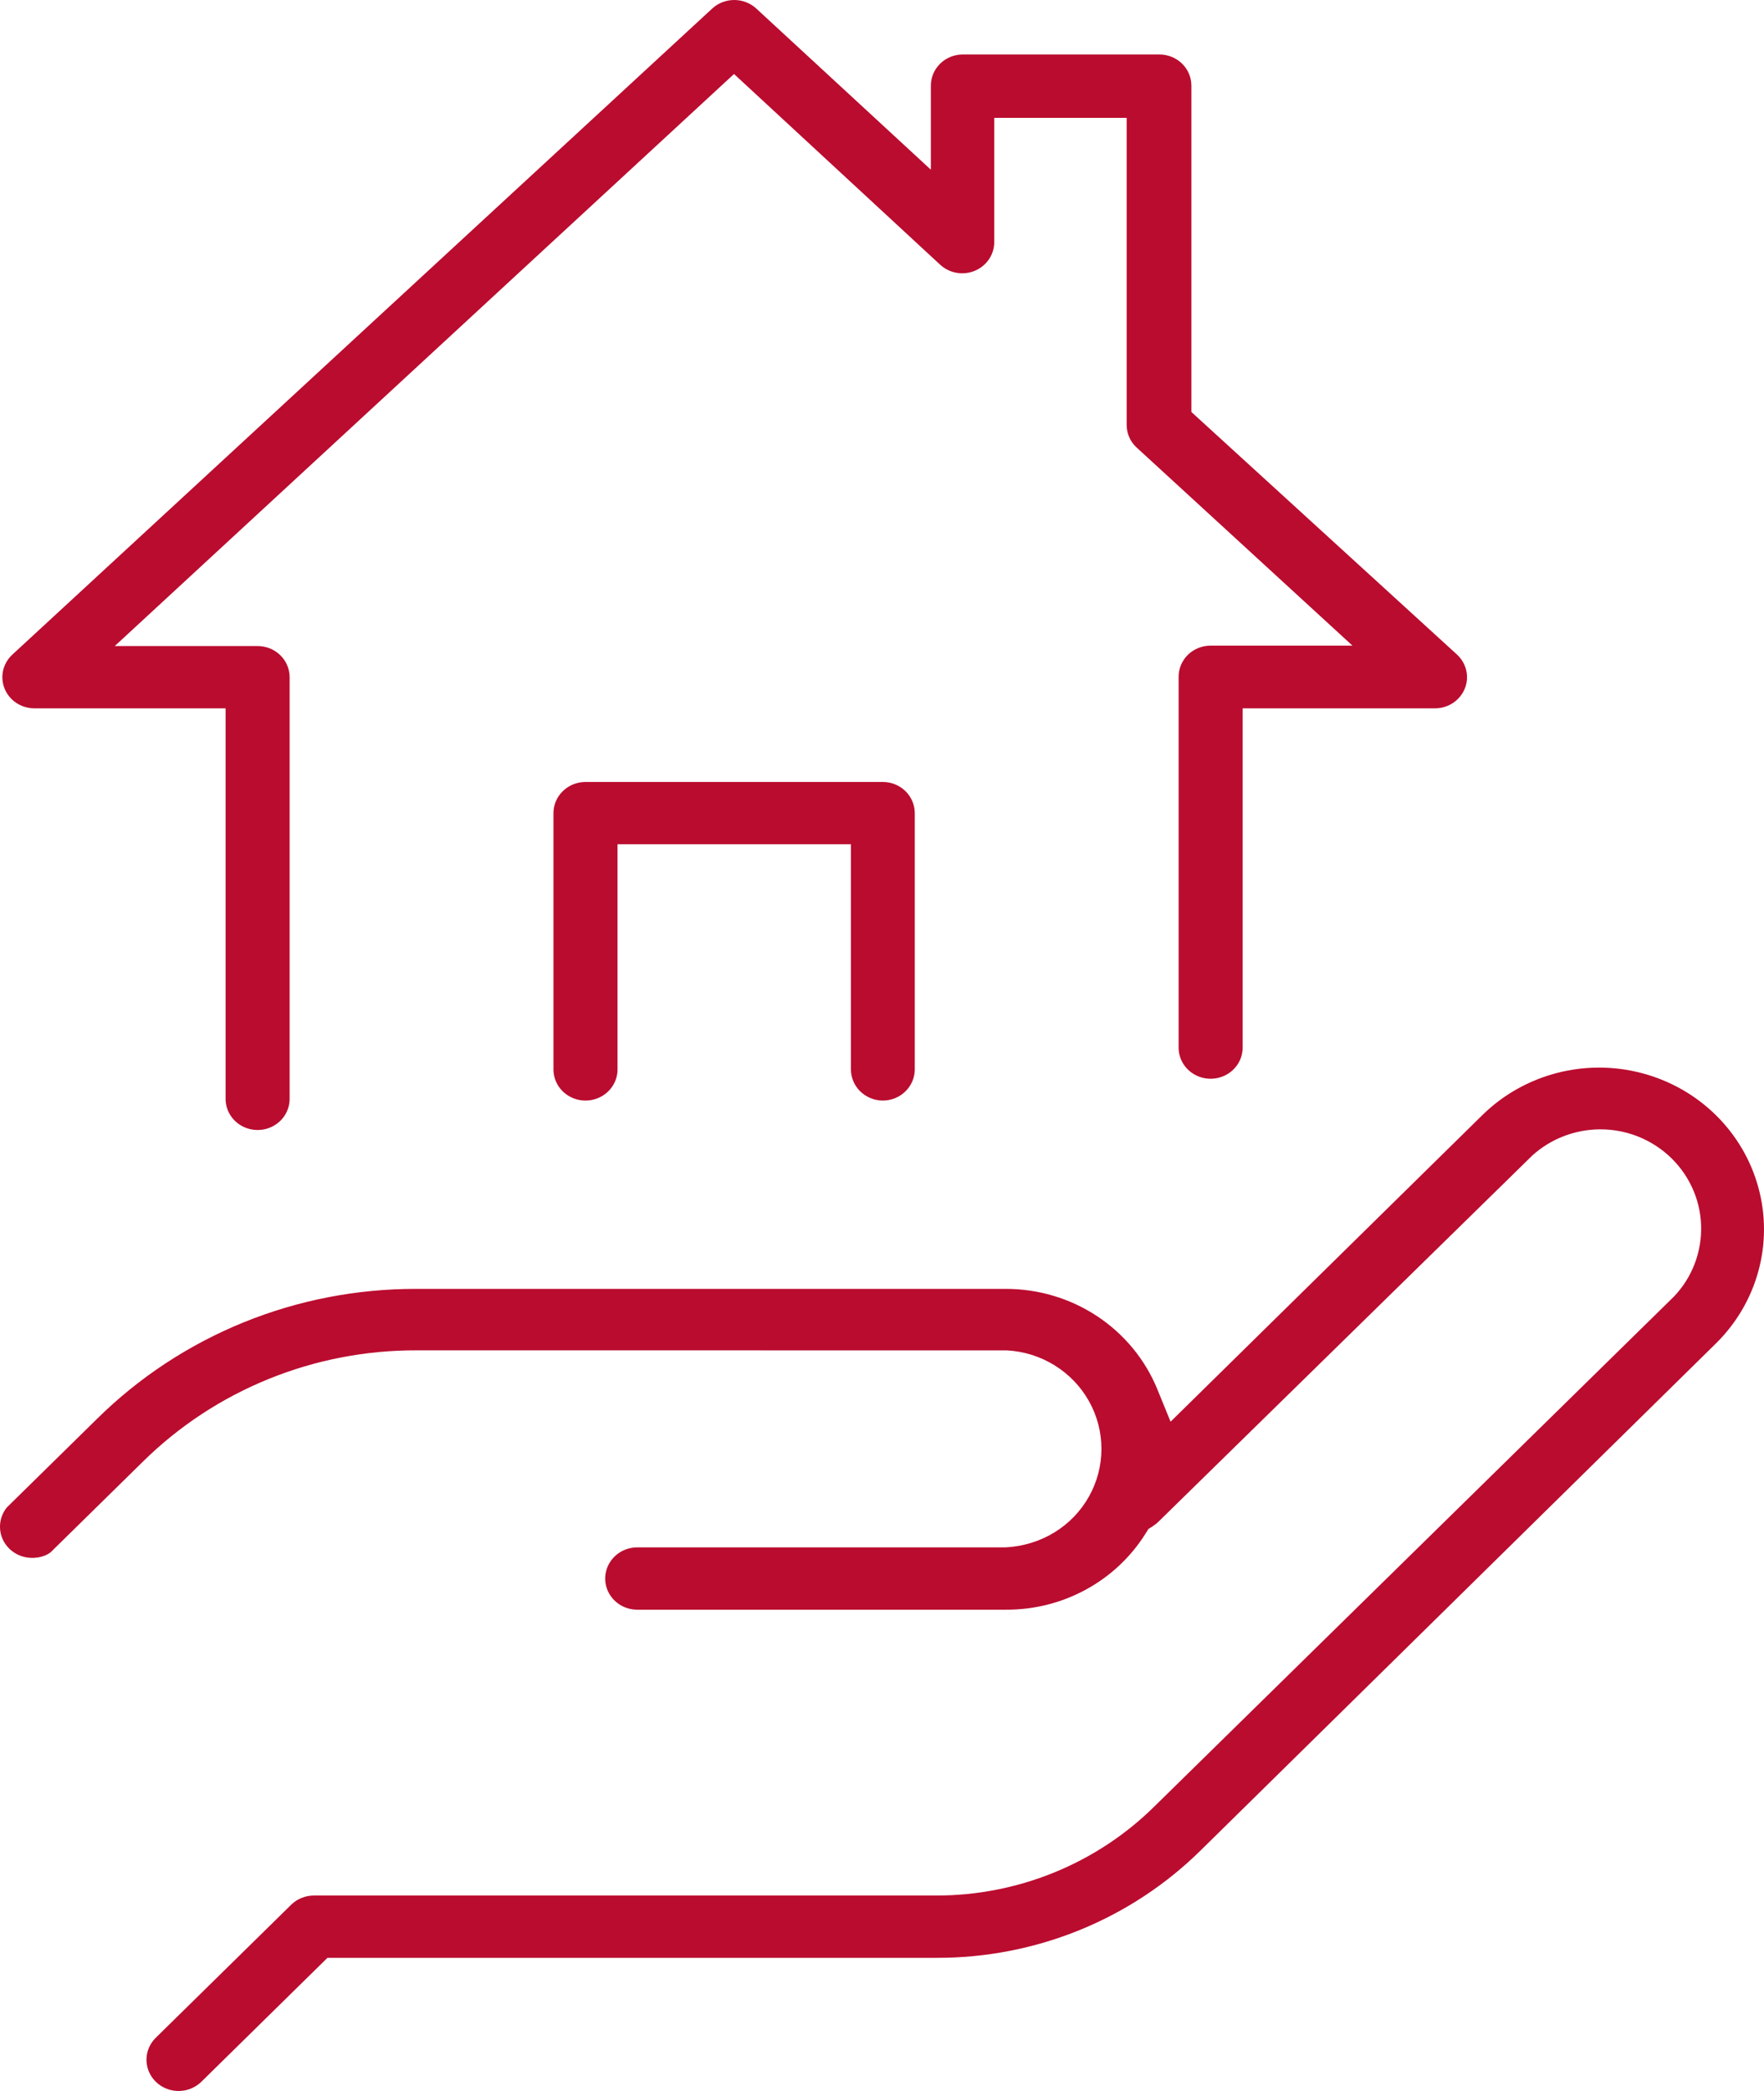 <?xml version="1.0" encoding="UTF-8"?> <svg xmlns="http://www.w3.org/2000/svg" xmlns:xlink="http://www.w3.org/1999/xlink" width="54px" height="64px" viewBox="0 0 54 64" version="1.1"><title>icon/64px/home copy 3</title><g id="Page-1" stroke="none" stroke-width="1" fill="none" fill-rule="evenodd"><g id="Home_2_CTSE_desktop" transform="translate(-65, -778)" fill="#BA0C2F"><g id="REASSURANCE" transform="translate(60, 768)"><g id="icon/64px/home-copy-3" transform="translate(5, 10)"><path d="M45.379,34.13 C46.655,32.877 48.516,32.387 50.261,32.846 C52.004,33.305 53.363,34.64 53.828,36.348 C54.294,38.053 53.797,39.873 52.525,41.123 L36.759,56.633 C35.698,57.68 34.438,58.51 33.05,59.075 C31.661,59.64 30.172,59.929 28.669,59.925 L10.024,59.925 L6.165,63.717 C5.916,63.961 5.552,64.057 5.21,63.967 C4.87,63.877 4.607,63.618 4.517,63.289 C4.428,62.962 4.523,62.613 4.768,62.372 L8.914,58.299 C9.097,58.119 9.348,58.018 9.611,58.018 L28.64,58.018 C31.151,58.025 33.563,57.045 35.337,55.293 L51.128,39.798 C51.72,39.246 52.066,38.464 52.076,37.643 C52.087,36.822 51.759,36.033 51.17,35.454 C50.583,34.877 49.784,34.557 48.956,34.567 C48.196,34.576 47.469,34.861 46.911,35.364 L35.462,46.577 C35.41,46.628 35.354,46.672 35.294,46.711 L35.157,46.798 L35.07,46.936 C34.158,48.396 32.533,49.281 30.786,49.269 L19.507,49.269 C19.154,49.269 18.83,49.085 18.656,48.789 C18.483,48.495 18.483,48.136 18.656,47.843 C18.83,47.546 19.154,47.362 19.507,47.362 L30.781,47.362 C31.871,47.305 32.82,46.721 33.332,45.812 C33.846,44.901 33.846,43.792 33.332,42.88 C32.82,41.972 31.87,41.387 30.819,41.332 L12.752,41.331 C11.196,41.326 9.654,41.625 8.215,42.211 C6.776,42.796 5.469,43.657 4.369,44.743 L1.55,47.512 C1.351,47.667 1.011,47.734 0.697,47.642 C0.385,47.55 0.141,47.314 0.044,47.013 C-0.051,46.713 0.01,46.387 0.209,46.14 L2.975,43.423 C4.256,42.159 5.779,41.157 7.456,40.475 C9.134,39.793 10.933,39.445 12.749,39.45 L30.78,39.45 C31.783,39.447 32.761,39.739 33.59,40.288 C34.417,40.836 35.058,41.615 35.429,42.523 L35.834,43.515 L45.379,34.13 Z M22.477,0 C22.728,0 22.969,0.094 23.151,0.261 L28.496,5.194 L28.496,2.62 C28.496,2.369 28.597,2.128 28.78,1.949 C28.963,1.769 29.214,1.667 29.476,1.667 L35.49,1.667 C35.752,1.667 36.003,1.769 36.187,1.949 C36.369,2.128 36.471,2.369 36.471,2.62 L36.471,12.61 L44.6,20.033 C44.792,20.208 44.903,20.451 44.909,20.707 C44.915,20.961 44.815,21.208 44.632,21.391 C44.447,21.577 44.192,21.682 43.926,21.681 L38.04,21.681 L38.04,32.065 C38.04,32.403 37.856,32.717 37.554,32.888 C37.249,33.061 36.872,33.061 36.566,32.888 C36.264,32.717 36.08,32.403 36.08,32.065 L36.08,20.714 C36.08,20.463 36.182,20.222 36.363,20.043 C36.547,19.863 36.798,19.761 37.06,19.761 L41.401,19.761 L34.795,13.698 C34.599,13.518 34.489,13.267 34.49,13.004 L34.49,3.607 L30.436,3.607 L30.436,7.414 C30.436,7.66 30.337,7.898 30.159,8.076 C29.98,8.256 29.735,8.36 29.476,8.365 C29.218,8.37 28.969,8.276 28.782,8.104 L22.47,2.265 L3.513,19.774 L7.886,19.774 C8.148,19.774 8.399,19.876 8.583,20.057 C8.765,20.235 8.866,20.477 8.866,20.728 L8.866,33.634 C8.866,33.972 8.682,34.286 8.38,34.457 C8.075,34.63 7.697,34.63 7.392,34.457 C7.09,34.286 6.906,33.972 6.906,33.634 L6.906,21.681 L1.05,21.681 C0.786,21.68 0.532,21.576 0.348,21.391 C0.166,21.208 0.067,20.962 0.072,20.707 C0.078,20.454 0.187,20.212 0.377,20.037 L21.803,0.261 C21.984,0.094 22.225,0 22.477,0 Z M27.023,23.934 C27.285,23.934 27.536,24.036 27.719,24.216 C27.901,24.395 28.003,24.636 28.003,24.887 L28.003,32.732 C28.003,32.983 27.901,33.224 27.719,33.403 C27.536,33.584 27.285,33.686 27.023,33.686 C26.764,33.685 26.515,33.582 26.332,33.402 C26.15,33.223 26.049,32.983 26.049,32.732 L26.049,25.841 L18.904,25.841 L18.904,32.732 C18.904,33.071 18.719,33.385 18.417,33.556 C18.112,33.729 17.735,33.729 17.43,33.556 C17.127,33.385 16.943,33.071 16.943,32.732 L16.943,24.887 C16.943,24.636 17.045,24.395 17.227,24.217 C17.411,24.036 17.661,23.934 17.923,23.934 L27.023,23.934 Z" id="Shape"></path></g></g></g></g></svg> 